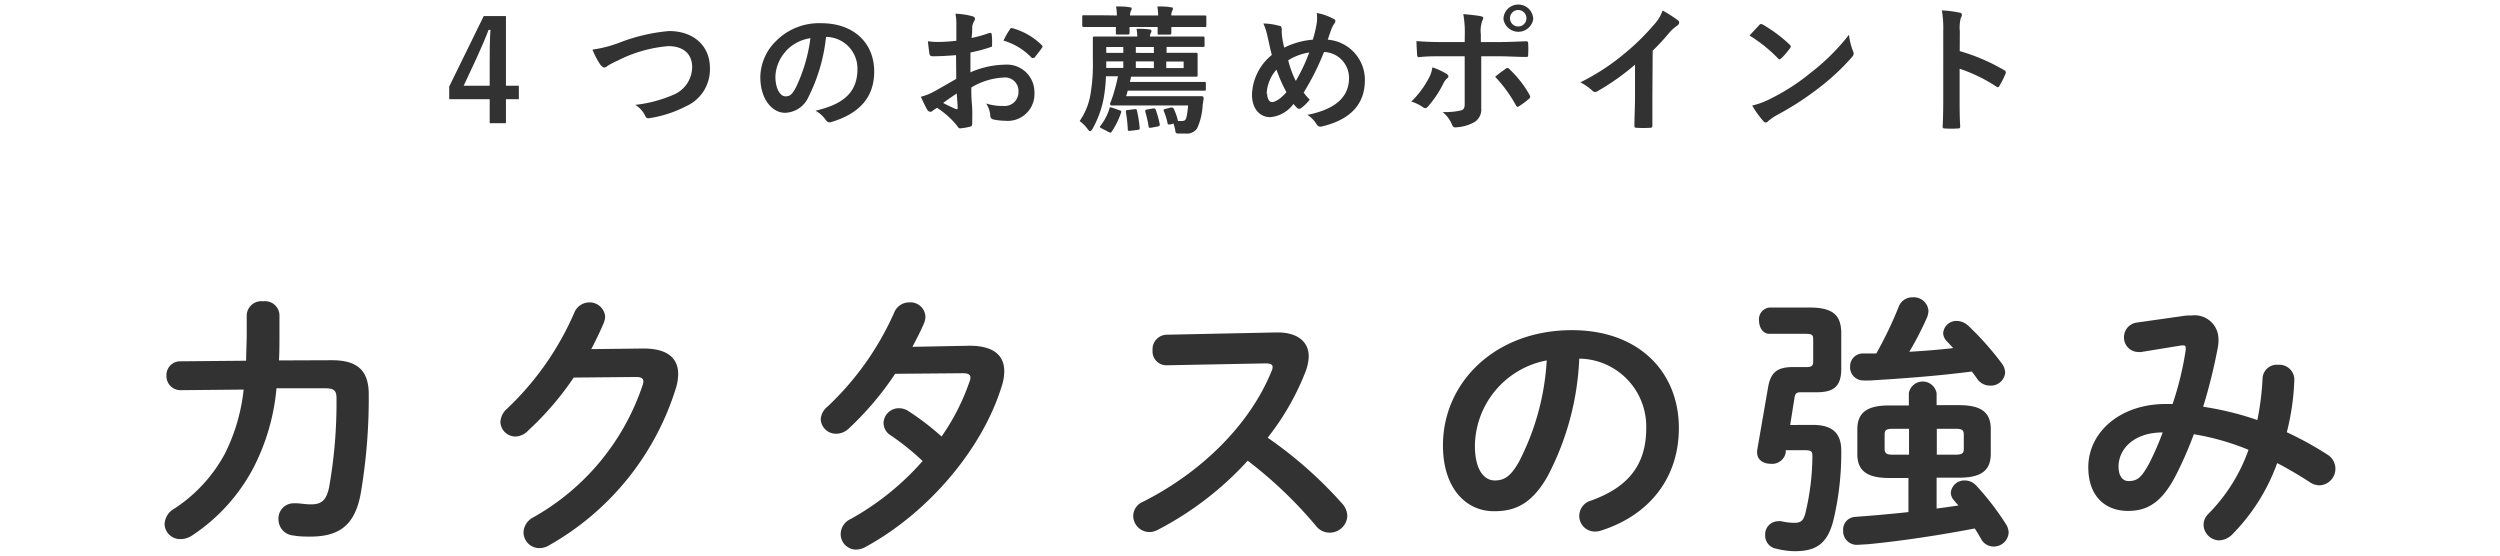 <svg xmlns="http://www.w3.org/2000/svg" viewBox="0 0 252 56"><defs><style>.cls-1{fill:#323232;}.cls-2{fill:none;}</style></defs><title>h2_strength_sp</title><g id="レイヤー_2" data-name="レイヤー 2"><g id="container"><path class="cls-1" d="M33.45,36.31c2.54,0,3.72,1,3.72,3.44a57.25,57.25,0,0,1-.81,10c-.59,3.2-2.16,4.34-5.1,4.34-.31,0-1.15,0-1.65-.11a1.63,1.63,0,0,1-1.54-1.65,1.53,1.53,0,0,1,1.54-1.6l.25,0c.39,0,.9.11,1.49.11,1,0,1.54-.36,1.82-1.7a49,49,0,0,0,.75-9c0-.73-.22-1-1.12-1l-4.93,0a21.69,21.69,0,0,1-2.26,7.89A18.49,18.49,0,0,1,19.33,54a2.08,2.08,0,0,1-1.14.34,1.56,1.56,0,0,1-1.6-1.51,1.88,1.88,0,0,1,1-1.57,15.22,15.22,0,0,0,5.09-5.55,18.9,18.9,0,0,0,1.88-6.44l-6.33.06a1.41,1.41,0,0,1-1.45-1.46,1.38,1.38,0,0,1,1.42-1.45l6.61-.06c0-.87.06-1.79.06-2.74V31.71a1.48,1.48,0,0,1,1.65-1.34,1.46,1.46,0,0,1,1.65,1.37v1.88c0,1,0,1.85-.05,2.71Z"/><path class="cls-1" d="M64.86,35.13c2.33,0,3.5.9,3.5,2.58a4.93,4.93,0,0,1-.25,1.48A27.56,27.56,0,0,1,55.29,55a1.86,1.86,0,0,1-.93.25,1.6,1.6,0,0,1-1.59-1.6,1.78,1.78,0,0,1,1-1.51,24,24,0,0,0,11-13.3,1,1,0,0,0,.08-.39c0-.31-.22-.45-.75-.45l-6.27.06a30.17,30.17,0,0,1-4.57,5.32A1.85,1.85,0,0,1,52,44a1.52,1.52,0,0,1-1.56-1.48,1.92,1.92,0,0,1,.7-1.35,29.41,29.41,0,0,0,6.74-9.63,1.65,1.65,0,0,1,1.54-1.06A1.57,1.57,0,0,1,61,31.91a2,2,0,0,1-.14.64c-.37.87-.79,1.74-1.26,2.64Z"/><path class="cls-1" d="M97.73,34.85c2.33,0,3.5.9,3.5,2.58a4.93,4.93,0,0,1-.25,1.48c-2,6.5-7.56,12.88-13.77,16.24a2,2,0,0,1-.93.25,1.56,1.56,0,0,1-1.54-1.57,1.68,1.68,0,0,1,1-1.51A27.08,27.08,0,0,0,93,46.47a25.09,25.09,0,0,0-3.24-2.6,1.48,1.48,0,0,1-.7-1.24,1.54,1.54,0,0,1,1.54-1.48,1.73,1.73,0,0,1,1,.31A26.42,26.42,0,0,1,94.91,44a22.31,22.31,0,0,0,2.82-5.54,1,1,0,0,0,.09-.39c0-.31-.23-.45-.76-.45l-6.83.06a30.83,30.83,0,0,1-4.7,5.54,1.84,1.84,0,0,1-1.24.5,1.53,1.53,0,0,1-1.56-1.48A1.77,1.77,0,0,1,83.4,41a29.26,29.26,0,0,0,6.72-9.46,1.63,1.63,0,0,1,1.57-1.06,1.5,1.5,0,0,1,1.59,1.42,1.69,1.69,0,0,1-.14.68c-.33.78-.73,1.56-1.17,2.38Z"/><path class="cls-1" d="M128.62,33.51h.17c2.07,0,3.13,1,3.13,2.4a4.62,4.62,0,0,1-.31,1.52,25.9,25.9,0,0,1-3.83,6.69,41.84,41.84,0,0,1,7.5,6.63,1.94,1.94,0,0,1,.53,1.26A1.77,1.77,0,0,1,134,53.69a1.72,1.72,0,0,1-1.34-.67,43.1,43.1,0,0,0-6.89-6.58,32.43,32.43,0,0,1-9.13,7,1.8,1.8,0,0,1-.81.19A1.64,1.64,0,0,1,114.23,52a1.56,1.56,0,0,1,1-1.43c5.82-2.94,10.72-7.7,12.93-13.13a1,1,0,0,0,.12-.45c0-.25-.23-.36-.7-.36l-10,.19a1.39,1.39,0,0,1-1.4-1.51,1.46,1.46,0,0,1,1.37-1.57Z"/><path class="cls-1" d="M145.45,44.9c0-6.38,5.29-11.62,13-11.62,6.83,0,10.78,4.29,10.78,9.86,0,5.07-3,8.79-7.81,10.33a2,2,0,0,1-.65.11A1.57,1.57,0,0,1,159.19,52a1.61,1.61,0,0,1,1.18-1.54c4-1.43,5.57-3.84,5.57-7.31a6.84,6.84,0,0,0-6.75-7A27.94,27.94,0,0,1,156,48c-1.54,2.71-3.19,3.53-5.35,3.53C147.83,51.57,145.45,49.27,145.45,44.9Zm3.22,0c0,2.58,1,3.53,2,3.53s1.63-.45,2.44-1.88a25.33,25.33,0,0,0,2.8-10.22A8.88,8.88,0,0,0,148.67,44.9Z"/><path class="cls-1" d="M182.74,42.83c2,0,2.86.87,2.86,2.6a29.26,29.26,0,0,1-.79,7c-.58,2.29-1.65,3.13-3.89,3.13a8.11,8.11,0,0,1-1.87-.25,1.34,1.34,0,0,1-1.12-1.37,1.32,1.32,0,0,1,1.28-1.4,1.38,1.38,0,0,1,.34,0,5.92,5.92,0,0,0,1.32.16c.64,0,.92-.19,1.12-1a25.13,25.13,0,0,0,.7-5.74c0-.47-.14-.58-.79-.58H180l0,.25a1.39,1.39,0,0,1-1.51,1.12c-.7,0-1.37-.37-1.37-1.12a.9.9,0,0,1,0-.23L178.23,39c.26-1.42.87-2,2.5-2h1.37c.47,0,.67-.11.67-.53V34.18c0-.42-.14-.53-.73-.53h-3.67c-.7,0-1.06-.68-1.06-1.35A1.18,1.18,0,0,1,178.37,31h4.06c2.44,0,3.17.86,3.17,2.63v3.53c0,1.73-.7,2.38-2.47,2.38h-1.62c-.42,0-.56.14-.62.53l-.44,2.77Zm7.67,5.35c-2.26,0-3.19-.76-3.19-2.41V43.28c0-1.65.93-2.41,3.19-2.41h2V39.64a1.42,1.42,0,0,1,2.8,0v1.2h2.27c2.27,0,3.19.76,3.19,2.41v2.49c0,1.65-.92,2.41-3.19,2.41h-2.27v3.11c.73-.09,1.46-.2,2.21-.31-.17-.17-.31-.34-.45-.51a1.21,1.21,0,0,1-.33-.78,1.37,1.37,0,0,1,1.43-1.23,1.54,1.54,0,0,1,1.12.5,27.17,27.17,0,0,1,3,3.89,1.64,1.64,0,0,1,.28.87,1.49,1.49,0,0,1-1.51,1.4,1.42,1.42,0,0,1-1.26-.75c-.2-.37-.42-.73-.65-1.07-3.22.62-7.28,1.26-10.89,1.6-.25,0-.81.05-1,.05a1.37,1.37,0,0,1-1.37-1.45,1.28,1.28,0,0,1,1.23-1.37c1.65-.12,3.47-.28,5.35-.48V48.18Zm-1.84-9.83a7,7,0,0,1-.76,0,1.33,1.33,0,0,1-1.32-1.4,1.29,1.29,0,0,1,1.35-1.32c.42,0,.84,0,1.29,0a39.28,39.28,0,0,0,2.26-4.71,1.45,1.45,0,0,1,1.4-.95,1.48,1.48,0,0,1,1.6,1.37,2.06,2.06,0,0,1-.14.65,32.93,32.93,0,0,1-1.79,3.47c1.48-.09,2.94-.2,4.42-.37-.22-.25-.45-.5-.67-.72a1.27,1.27,0,0,1-.34-.79,1.34,1.34,0,0,1,1.4-1.23,1.76,1.76,0,0,1,1.15.5,29.81,29.81,0,0,1,3.36,3.78,1.69,1.69,0,0,1,.34.93,1.44,1.44,0,0,1-1.51,1.31,1.56,1.56,0,0,1-1.32-.7c-.17-.25-.34-.47-.53-.72C195,37.93,191.76,38.15,188.57,38.35Zm3.86,7.48V43.22h-1.62c-.68,0-.84.14-.84.59v1.43c0,.56.36.59.84.59Zm2.8,0h1.88c.67,0,.84-.14.84-.59V43.81c0-.45-.17-.59-.84-.59h-1.88Z"/><path class="cls-1" d="M220.07,31.85a4.74,4.74,0,0,1,.84-.05,2.4,2.4,0,0,1,2.71,2.46,3.4,3.4,0,0,1-.05.7A55.6,55.6,0,0,1,222.08,41a30.65,30.65,0,0,1,5.46,1.34,27.41,27.41,0,0,0,.53-4.25,1.44,1.44,0,0,1,1.57-1.32,1.51,1.51,0,0,1,1.63,1.48,24.54,24.54,0,0,1-.76,5.32,34.06,34.06,0,0,1,4.12,2.27,1.67,1.67,0,0,1-.79,3.08,1.71,1.71,0,0,1-1-.31c-1.12-.72-2.21-1.37-3.3-1.93a19.7,19.7,0,0,1-4.48,7.14,2,2,0,0,1-1.37.65,1.61,1.61,0,0,1-1.57-1.57,1.53,1.53,0,0,1,.47-1.09,17.33,17.33,0,0,0,4.06-6.47,25.29,25.29,0,0,0-5.51-1.57,38.81,38.81,0,0,1-1.74,4c-1.43,2.83-2.88,3.73-4.9,3.73-2.32,0-4-1.51-4-4.4,0-3.5,3.16-6.38,7.84-6.38H219a32.25,32.25,0,0,0,1.32-5.43c0-.09,0-.17,0-.23,0-.25-.17-.28-.56-.22l-3.92.64a1.2,1.2,0,0,1-.31,0A1.45,1.45,0,0,1,214.1,34a1.48,1.48,0,0,1,1.32-1.49Zm-3.5,15A29.1,29.1,0,0,0,218,43.59c-2.91,0-4.45,1.68-4.45,3.44,0,1,.45,1.46,1,1.46C215.36,48.49,215.81,48.23,216.57,46.83Z"/><path class="cls-1" d="M51,8.64H52.3V10H51v2.42H49.36V10H45.28V8.72l3.48-7.1H51ZM49.36,6.29c0-1.14,0-2.2.08-3.28h-.19c-.35.92-.76,1.86-1.19,2.8L46.74,8.64h2.62Z"/><path class="cls-1" d="M62.44,4.3a18.07,18.07,0,0,1,5-1.17c2.51,0,4.12,1.52,4.12,3.72a4.07,4.07,0,0,1-2.47,3.89,11.89,11.89,0,0,1-3.56,1.16c-.28.06-.39,0-.49-.22a2.68,2.68,0,0,0-1-1.11,13.32,13.32,0,0,0,3.8-1,3.06,3.06,0,0,0,1.93-2.79c0-1.32-.85-2.13-2.41-2.13a13.65,13.65,0,0,0-5.06,1.44,9.88,9.88,0,0,0-1,.51c-.2.16-.31.21-.38.21s-.25-.09-.41-.3A7.89,7.89,0,0,1,59.72,5,12.55,12.55,0,0,0,62.44,4.3Z"/><path class="cls-1" d="M83.26,3.76a17.45,17.45,0,0,1-1.76,6,2.66,2.66,0,0,1-2.38,1.61c-1.23,0-2.48-1.31-2.48-3.6a5.17,5.17,0,0,1,1.59-3.64,6.1,6.1,0,0,1,4.55-1.79c3.36,0,5.34,2.07,5.34,4.86,0,2.6-1.47,4.24-4.32,5.1-.29.08-.42,0-.6-.26a3,3,0,0,0-1-.88c2.37-.56,4.23-1.54,4.23-4.19a3.19,3.19,0,0,0-3.14-3.25Zm-4,1.36a4,4,0,0,0-1.1,2.59c0,1.29.52,2,1,2s.67-.18,1.05-.86a16.19,16.19,0,0,0,1.48-5A4.2,4.2,0,0,0,79.24,5.12Z"/><path class="cls-1" d="M96.37,5.56c-.7.05-1.41.11-2.35.11-.24,0-.31-.09-.34-.29s-.1-.73-.15-1.22a8,8,0,0,0,1.09.07,17.73,17.73,0,0,0,1.78-.12c0-.46,0-1,0-1.59a5.48,5.48,0,0,0-.09-1.14A7.91,7.91,0,0,1,98,1.63c.17.05.28.14.28.27a.49.49,0,0,1-.08.22,1.84,1.84,0,0,0-.2.55c0,.37,0,.72-.07,1.16a13.08,13.08,0,0,0,1.8-.51c.12,0,.22,0,.23.12A6.59,6.59,0,0,1,100,4.53c0,.14,0,.19-.18.23a15.46,15.46,0,0,1-2,.53c0,.67,0,1.36,0,2a8.94,8.94,0,0,1,3.45-.77,2.77,2.77,0,0,1,3,2.8,2.7,2.7,0,0,1-3,2.85,5.34,5.34,0,0,1-1.14-.13.38.38,0,0,1-.31-.42,2.52,2.52,0,0,0-.42-1.19,5.31,5.31,0,0,0,1.75.25,1.39,1.39,0,0,0,1.51-1.44,1.35,1.35,0,0,0-1.54-1.42,6.86,6.86,0,0,0-3.21,1c0,.59,0,1.06.06,1.68S98,12,98,12.31s0,.4-.21.46a6.81,6.81,0,0,1-1,.17c-.15,0-.21-.1-.33-.28a8.62,8.62,0,0,0-2-1.79,2.35,2.35,0,0,0-.45.3.36.36,0,0,1-.24.1.4.4,0,0,1-.31-.22c-.15-.25-.43-.84-.64-1.3a5.2,5.2,0,0,0,1.29-.5c.6-.33,1.26-.71,2.28-1.3Zm-1.3,4.82c.39.21.87.44,1.32.63.11,0,.15,0,.14-.12,0-.36-.06-1-.09-1.47C96.05,9.69,95.57,10,95.07,10.38ZM101.77,3c.09-.15.13-.19.23-.17a6.7,6.7,0,0,1,3,1.71c.06.06.09.1.09.14a.33.33,0,0,1-.06.14c-.18.28-.55.72-.76,1,0,0-.23.07-.28,0a6.44,6.44,0,0,0-2.84-1.73A8.7,8.7,0,0,1,101.77,3Z"/><path class="cls-1" d="M111.48,7.69a15.29,15.29,0,0,1-.23,2.21A10.08,10.08,0,0,1,110.12,13c-.1.15-.16.22-.24.22s-.14-.07-.25-.22a4,4,0,0,0-.8-.8,6.65,6.65,0,0,0,1.09-2.69,18.28,18.28,0,0,0,.24-3.5c0-1.43,0-2.09,0-2.17s0-.16.16-.16.56,0,1.89,0h2.43a4.57,4.57,0,0,0-.08-.78c.49,0,.8,0,1.3.07.13,0,.21.07.21.15a.62.62,0,0,1-.08.24.56.56,0,0,0-.07.32h3.47c1.33,0,1.78,0,1.87,0s.16,0,.16.16v.74c0,.14,0,.15-.16.15s-.54,0-1.87,0h-1.8v.59h.68c1.49,0,2.22,0,2.3,0s.15,0,.15.16,0,.29,0,.81v.49c0,.52,0,.72,0,.8s0,.15-.15.15-.81,0-2.3,0H114c0,.19-.08.36-.11.53h5.59c1.37,0,1.85,0,1.93,0s.14,0,.14.15V9c0,.12,0,.14-.14.14s-.56,0-1.93,0h-5.81a4.58,4.58,0,0,1-.16.56h5.76c1.32,0,1.77,0,1.85,0s.2,0,.2.19-.06.5-.09.68a6.43,6.43,0,0,1-.56,2.37,1.26,1.26,0,0,1-1.2.52h-.56c-.38,0-.4,0-.45-.35a5.19,5.19,0,0,0-.17-.65l-.35.09c-.2,0-.22,0-.25-.13a6.44,6.44,0,0,0-.38-1.22c-.06-.14,0-.17.13-.21l.58-.15c.19,0,.21,0,.28.1a5.66,5.66,0,0,1,.44,1.26H119c.4,0,.49-.05.59-.35a9.06,9.06,0,0,0,.17-1.22h-5.86c-1.31,0-1.77,0-1.86,0s-.15-.07-.15-.19c.12-.28.19-.49.28-.75.22-.69.4-1.4.52-2Zm1.1-6.13a5.31,5.31,0,0,0-.08-.91c.46,0,1,0,1.39.09.11,0,.18,0,.18.12a.41.41,0,0,1-.07.23,1,1,0,0,0-.09.47h2.83a5.4,5.4,0,0,0-.08-.91c.45,0,1,0,1.37.09.13,0,.2,0,.2.14a.47.47,0,0,1-.07.21,1,1,0,0,0-.09.47h1.39c1.42,0,1.92,0,2,0s.14,0,.14.15v.84c0,.16,0,.17-.14.17s-.58,0-2,0h-1.39c0,.37,0,.55,0,.6s0,.17-.15.17h-1.08c-.14,0-.15,0-.15-.17s0-.23,0-.6h-2.83c0,.35,0,.55,0,.6s0,.16-.15.16h-1.08c-.14,0-.15,0-.15-.16s0-.25,0-.6h-1.35c-1.34,0-1.8,0-1.88,0s-.16,0-.16-.17V1.69c0-.14,0-.15.16-.15s.54,0,1.88,0Zm.28,9.56c.17.05.19.08.14.24a7.72,7.72,0,0,1-.94,1.91c-.08.12-.12.13-.28.05l-.72-.37c-.2-.1-.23-.14-.14-.26a5.5,5.5,0,0,0,.91-1.73c0-.15.07-.16.25-.11Zm.37-5.79V4.74h-1.72v.59Zm0,1.52V6.19h-1.72v.66ZM114.4,11c.14,0,.17,0,.21.16a13.7,13.7,0,0,1,.27,1.72c0,.14,0,.18-.19.21l-.78.1c-.19,0-.23,0-.23-.14a13,13,0,0,0-.19-1.75c0-.17,0-.19.2-.21Zm1.91-5.66V4.74h-1.82v.59Zm0,1.52V6.19h-1.82v.66Zm-.07,4.07c.18,0,.2,0,.25.11a9.94,9.94,0,0,1,.41,1.47c0,.17,0,.2-.2.24l-.7.13c-.18,0-.21,0-.22-.14a12.21,12.21,0,0,0-.34-1.49c0-.15,0-.18.17-.21Zm3.07-4.73h-1.75v.66h1.75Z"/><path class="cls-1" d="M132.73,2.31a3.86,3.86,0,0,0,0-1,5.52,5.52,0,0,1,1.65.57c.16.06.23.15.23.25a.59.59,0,0,1-.1.24,2,2,0,0,0-.28.51c-.09.23-.21.56-.39,1.12a4.06,4.06,0,0,1,3.74,4.07c0,2.49-1.52,4-4.3,4.67-.31.07-.41,0-.58-.23a2.88,2.88,0,0,0-.91-.93c1.91-.39,4.19-1.26,4.19-3.7a2.61,2.61,0,0,0-2.52-2.64,25.47,25.47,0,0,1-2.05,4.09,5.07,5.07,0,0,0,.61.71,4.25,4.25,0,0,1-.87.86.37.37,0,0,1-.2.07.3.3,0,0,1-.2-.09,5.39,5.39,0,0,1-.37-.4,3.25,3.25,0,0,1-2.34,1.33c-1.07,0-1.84-.87-1.84-2.27a5.36,5.36,0,0,1,2-4c-.15-.54-.29-1.24-.43-1.85a6.63,6.63,0,0,0-.42-1.32,6,6,0,0,1,1.58.23c.22,0,.27.15.27.4a5.05,5.05,0,0,0,.05.8,9.57,9.57,0,0,0,.2,1A7.88,7.88,0,0,1,132.33,4,11.87,11.87,0,0,0,132.73,2.31Zm-5,7.13c0,.47.19.85.49.85s.86-.31,1.45-1a15,15,0,0,1-1-2.27A3.89,3.89,0,0,0,127.68,9.44Zm2.91-1.32a17.63,17.63,0,0,0,1.33-2.83,5.55,5.55,0,0,0-2.12.79A10.8,10.8,0,0,0,130.59,8.12Z"/><path class="cls-1" d="M145.79,7.43c.23.16.31.3.06.49a1.42,1.42,0,0,0-.35.48,11,11,0,0,1-1.56,2.34c-.17.18-.28.22-.49.08a4,4,0,0,0-1.19-.58A9.38,9.38,0,0,0,144,7.92a3,3,0,0,0,.38-1.13A6.65,6.65,0,0,1,145.79,7.43Zm1.86-3.85a10.64,10.64,0,0,0-.15-2.16c.66.06,1.39.14,1.74.21s.31.2.17.47a3.17,3.17,0,0,0-.14,1.4v.74H151c1.22,0,2.17-.06,2.86-.08.12,0,.18.07.18.22a9.91,9.91,0,0,1,0,1.09c0,.18,0,.28-.19.27-.87,0-1.93-.07-2.89-.07h-1.65V8.5c0,.74,0,1.34,0,2.44a1.47,1.47,0,0,1-.82,1.44,4.35,4.35,0,0,1-1.8.46c-.17,0-.25-.08-.33-.29a3.29,3.29,0,0,0-.94-1.26,7,7,0,0,0,1.9-.17c.23-.1.32-.25.32-.62V5.67h-2.19c-.8,0-1.77,0-2.43.1-.12,0-.18-.12-.18-.28s-.06-.89-.06-1.35c1.07.09,1.92.1,2.64.1h2.22Zm4.12,3.35c.17-.13.28-.08.4.06a10.8,10.8,0,0,1,2,2.56c.12.21.08.31-.07.43a8.51,8.51,0,0,1-.94.7c-.15.1-.22.13-.32,0a13.68,13.68,0,0,0-2.13-2.94C151.09,7.41,151.45,7.17,151.77,6.93Zm2.78-5a1.52,1.52,0,0,1-3,0A1.48,1.48,0,0,1,153,.46,1.5,1.5,0,0,1,154.55,2Zm-2.34,0a.83.83,0,0,0,1.65,0,.83.83,0,1,0-1.65,0Z"/><path class="cls-1" d="M166.56,9.73c0,1,0,1.79,0,2.91,0,.19-.06.24-.21.24a10.9,10.9,0,0,1-1.4,0c-.16,0-.21-.05-.2-.22,0-1,.06-1.92.06-2.87V6.52A24.53,24.53,0,0,1,161,9.21a.39.39,0,0,1-.21.06.38.38,0,0,1-.29-.14,5.44,5.44,0,0,0-1.2-.83,22.15,22.15,0,0,0,4.41-2.87,23,23,0,0,0,3-2.93,4,4,0,0,0,.88-1.44,13,13,0,0,1,1.56,1,.26.26,0,0,1,.11.21.39.39,0,0,1-.2.31,4.64,4.64,0,0,0-.84.77,21.33,21.33,0,0,1-1.63,1.76Z"/><path class="cls-1" d="M177.33,2.53a.27.27,0,0,1,.2-.11.41.41,0,0,1,.18.07,14.42,14.42,0,0,1,2.68,2c.08.08.12.14.12.19a.34.34,0,0,1-.08.19c-.21.28-.67.84-.87,1s-.11.11-.17.11a.3.3,0,0,1-.18-.11,14.9,14.9,0,0,0-2.86-2.29C176.66,3.25,177.07,2.81,177.33,2.53Zm1.22,7.38a21,21,0,0,0,4-2.6,21.59,21.59,0,0,0,3.83-3.81,6.24,6.24,0,0,0,.4,1.64.68.68,0,0,1,.07.26c0,.13-.07.24-.23.42a22.88,22.88,0,0,1-3.22,3,30,30,0,0,1-4.23,2.75,5.62,5.62,0,0,0-.94.64.36.36,0,0,1-.25.14.34.34,0,0,1-.24-.15,9.84,9.84,0,0,1-1.12-1.56A8.09,8.09,0,0,0,178.55,9.91Z"/><path class="cls-1" d="M197.54,5.15A19.51,19.51,0,0,1,202,7.06c.16.08.23.18.16.36a8.64,8.64,0,0,1-.61,1.22q-.07.15-.18.15a.19.19,0,0,1-.15-.07,15.69,15.69,0,0,0-3.69-1.79V10c0,.91,0,1.73.06,2.74,0,.17-.06.21-.25.21a8.69,8.69,0,0,1-1.25,0c-.2,0-.27,0-.27-.21.05-1,.06-1.86.06-2.76V3.12a10.5,10.5,0,0,0-.14-2.07,10.49,10.49,0,0,1,1.75.22c.2,0,.27.13.27.24a.75.75,0,0,1-.12.32,4,4,0,0,0-.09,1.32Z"/><rect class="cls-2" width="252" height="56"/></g></g></svg>